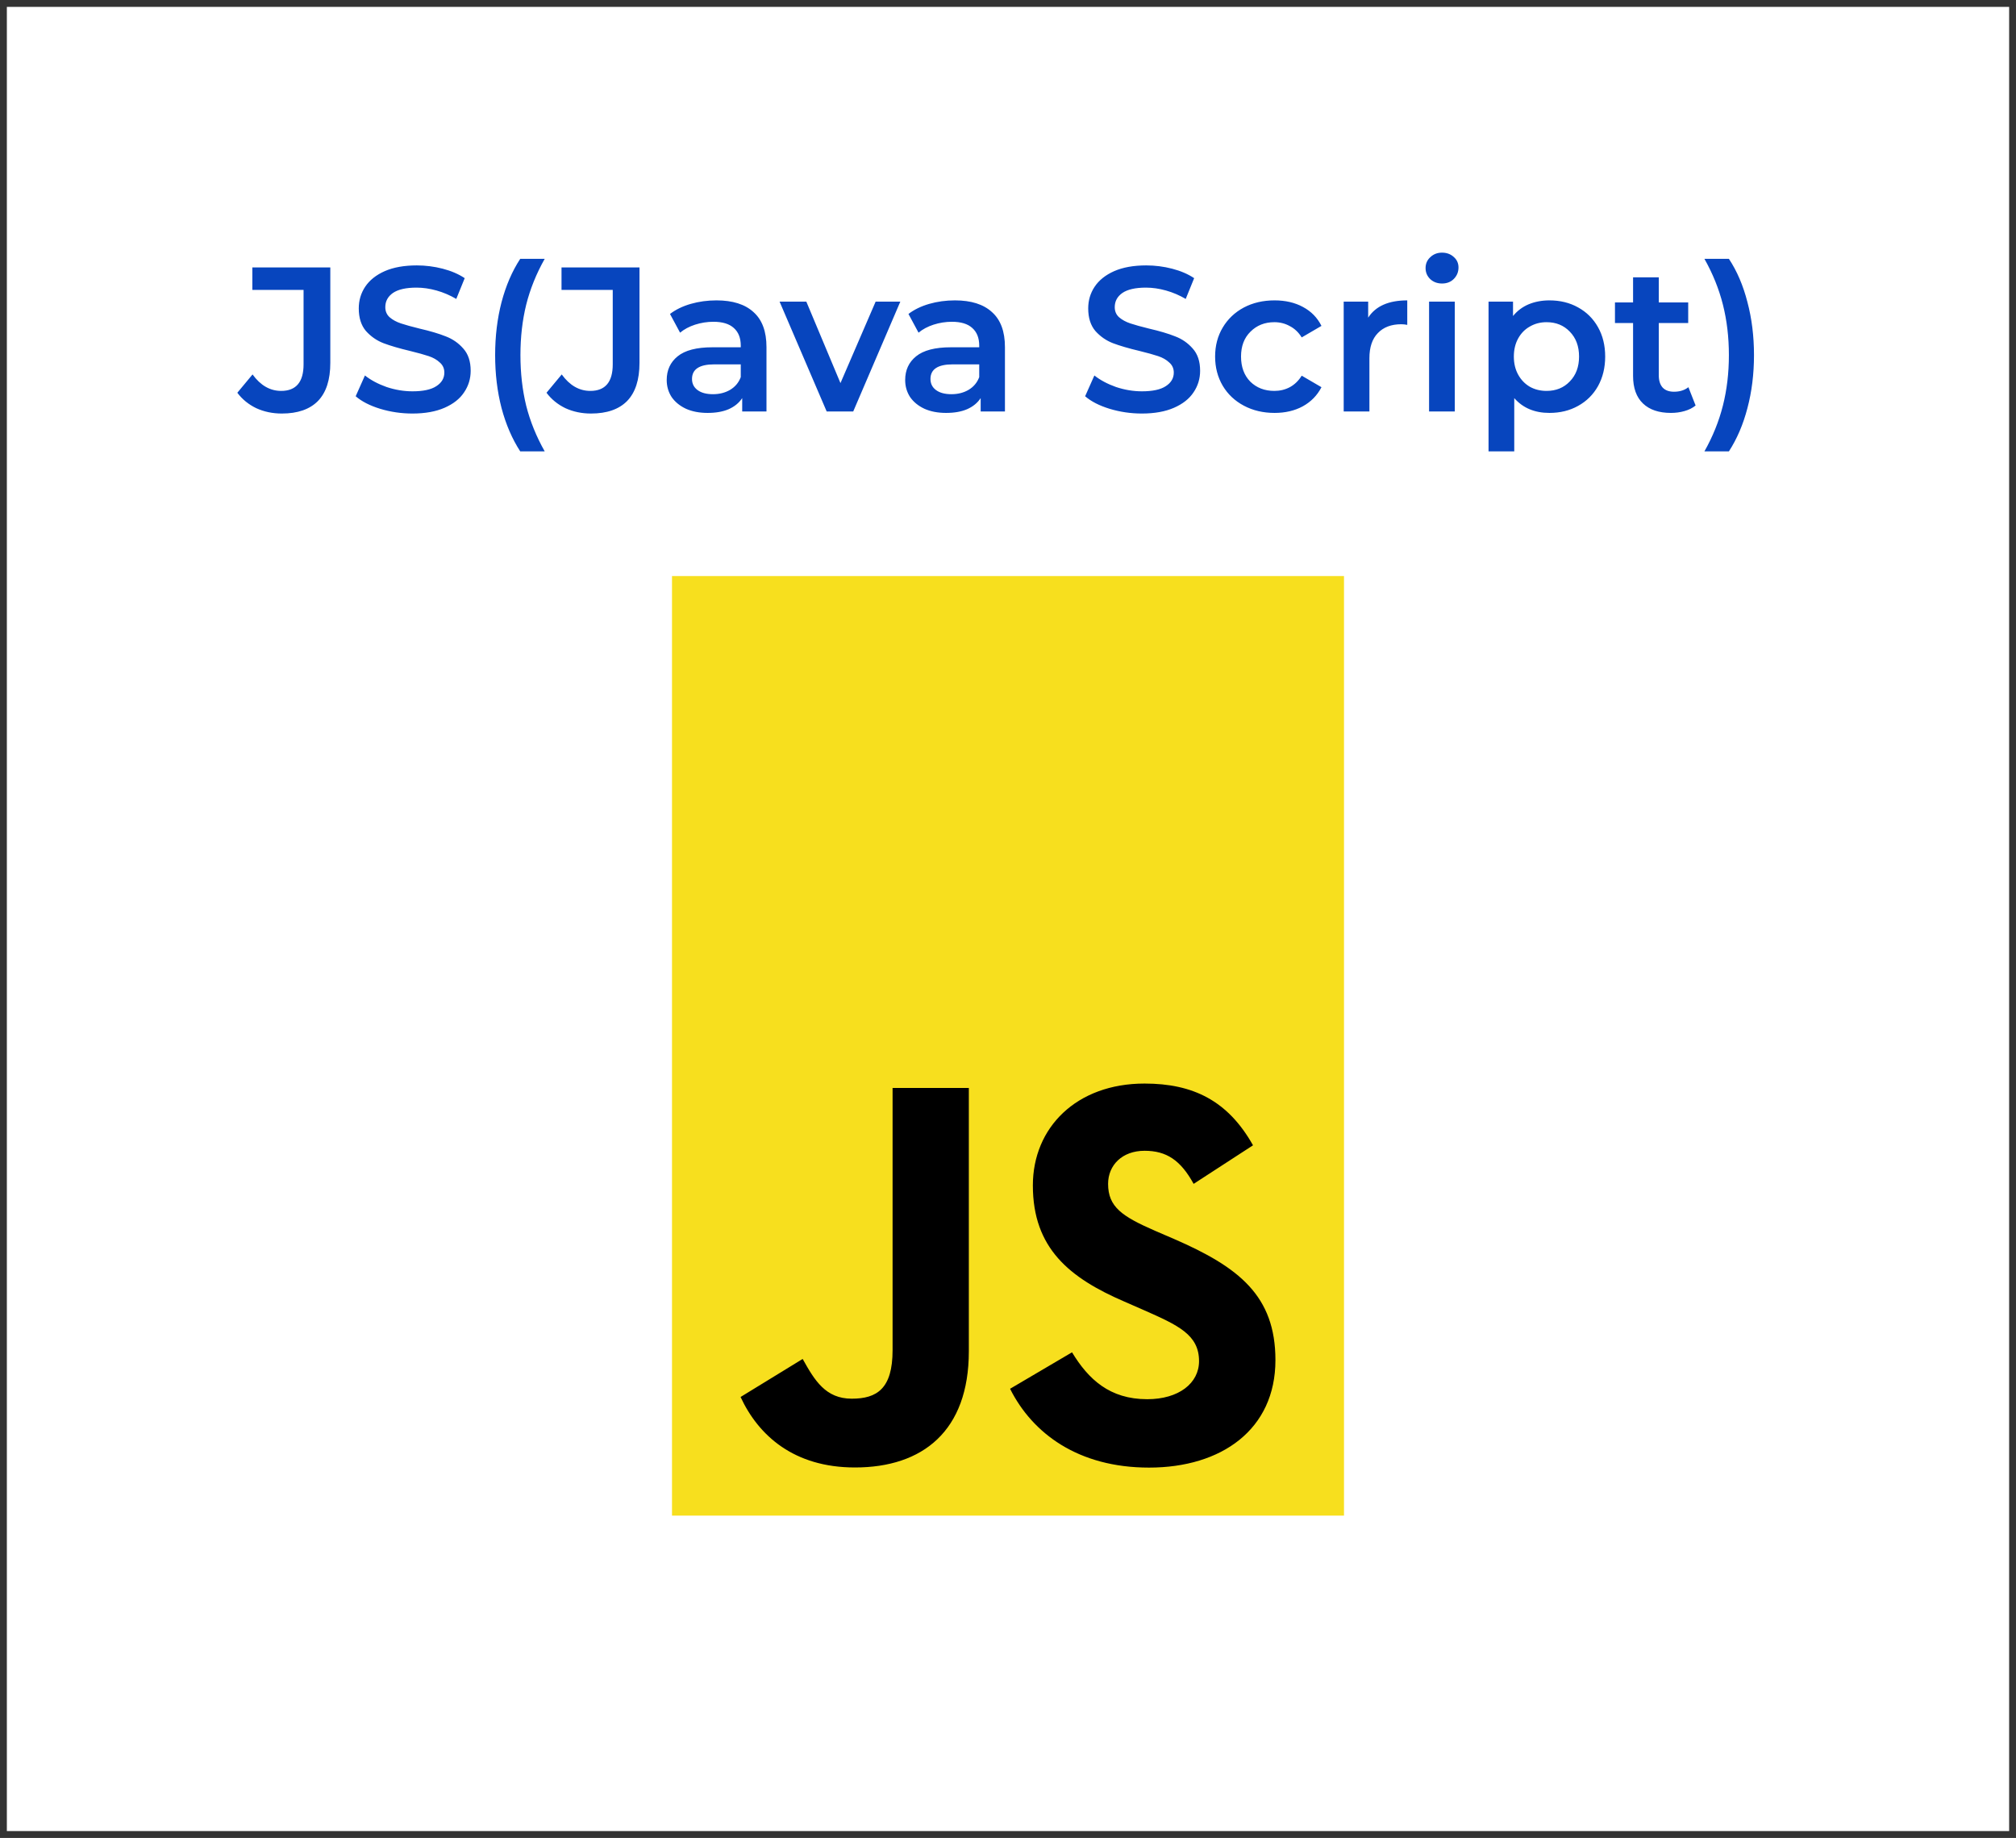 <?xml version="1.0" encoding="UTF-8"?>
<svg xmlns="http://www.w3.org/2000/svg" width="294" height="268" viewBox="0 0 294 268" fill="none">
  <path d="M41.09 60.3C39.75 60.3 38.51 60.04 37.37 59.52C36.25 58.98 35.33 58.23 34.61 57.27L36.83 54.6C37.99 56.2 39.38 57 41 57C43.18 57 44.27 55.71 44.27 53.13V42.27H36.8V39H48.17V52.92C48.17 55.38 47.57 57.23 46.37 58.47C45.17 59.69 43.41 60.3 41.09 60.3ZM60.15 60.3C58.53 60.3 56.96 60.07 55.44 59.61C53.94 59.15 52.75 58.54 51.87 57.78L53.22 54.75C54.08 55.43 55.13 55.99 56.37 56.43C57.63 56.85 58.89 57.06 60.15 57.06C61.71 57.06 62.87 56.81 63.63 56.31C64.41 55.81 64.8 55.15 64.8 54.33C64.8 53.73 64.58 53.24 64.14 52.86C63.72 52.46 63.18 52.15 62.52 51.93C61.86 51.71 60.96 51.46 59.82 51.18C58.22 50.8 56.92 50.42 55.92 50.04C54.94 49.66 54.09 49.07 53.37 48.27C52.67 47.45 52.32 46.35 52.32 44.97C52.32 43.81 52.63 42.76 53.25 41.82C53.89 40.86 54.84 40.1 56.1 39.54C57.38 38.98 58.94 38.7 60.78 38.7C62.06 38.7 63.32 38.86 64.56 39.18C65.8 39.5 66.87 39.96 67.77 40.56L66.54 43.59C65.62 43.05 64.66 42.64 63.66 42.36C62.66 42.08 61.69 41.94 60.75 41.94C59.21 41.94 58.06 42.2 57.3 42.72C56.56 43.24 56.19 43.93 56.19 44.79C56.19 45.39 56.4 45.88 56.82 46.26C57.26 46.64 57.81 46.94 58.47 47.16C59.13 47.38 60.03 47.63 61.17 47.91C62.73 48.27 64.01 48.65 65.01 49.05C66.01 49.43 66.86 50.02 67.56 50.82C68.28 51.62 68.64 52.7 68.64 54.06C68.64 55.22 68.32 56.27 67.68 57.21C67.06 58.15 66.11 58.9 64.83 59.46C63.55 60.02 61.99 60.3 60.15 60.3ZM75.868 65.82C74.688 64 73.778 61.89 73.138 59.49C72.517 57.09 72.207 54.52 72.207 51.78C72.207 49.04 72.517 46.47 73.138 44.07C73.778 41.65 74.688 39.54 75.868 37.74H79.438C78.218 39.9 77.317 42.13 76.737 44.43C76.177 46.71 75.897 49.16 75.897 51.78C75.897 54.4 76.177 56.86 76.737 59.16C77.317 61.44 78.218 63.66 79.438 65.82H75.868ZM86.178 60.3C84.838 60.3 83.598 60.04 82.458 59.52C81.338 58.98 80.418 58.23 79.698 57.27L81.918 54.6C83.078 56.2 84.468 57 86.088 57C88.268 57 89.358 55.71 89.358 53.13V42.27H81.888V39H93.258V52.92C93.258 55.38 92.658 57.23 91.458 58.47C90.258 59.69 88.498 60.3 86.178 60.3ZM104.488 43.8C106.848 43.8 108.648 44.37 109.888 45.51C111.148 46.63 111.778 48.33 111.778 50.61V60H108.238V58.05C107.778 58.75 107.118 59.29 106.258 59.67C105.418 60.03 104.398 60.21 103.198 60.21C101.998 60.21 100.948 60.01 100.048 59.61C99.148 59.19 98.448 58.62 97.948 57.9C97.468 57.16 97.228 56.33 97.228 55.41C97.228 53.97 97.758 52.82 98.818 51.96C99.898 51.08 101.588 50.64 103.888 50.64H108.028V50.4C108.028 49.28 107.688 48.42 107.008 47.82C106.348 47.22 105.358 46.92 104.038 46.92C103.138 46.92 102.248 47.06 101.368 47.34C100.508 47.62 99.778 48.01 99.178 48.51L97.708 45.78C98.548 45.14 99.558 44.65 100.738 44.31C101.918 43.97 103.168 43.8 104.488 43.8ZM103.978 57.48C104.918 57.48 105.748 57.27 106.468 56.85C107.208 56.41 107.728 55.79 108.028 54.99V53.13H104.158C101.998 53.13 100.918 53.84 100.918 55.26C100.918 55.94 101.188 56.48 101.728 56.88C102.268 57.28 103.018 57.48 103.978 57.48ZM131.298 43.98L124.428 60H120.558L113.688 43.98H117.588L122.568 55.86L127.698 43.98H131.298ZM139.264 43.8C141.624 43.8 143.424 44.37 144.664 45.51C145.924 46.63 146.554 48.33 146.554 50.61V60H143.014V58.05C142.554 58.75 141.894 59.29 141.034 59.67C140.194 60.03 139.174 60.21 137.974 60.21C136.774 60.21 135.724 60.01 134.824 59.61C133.924 59.19 133.224 58.62 132.724 57.9C132.244 57.16 132.004 56.33 132.004 55.41C132.004 53.97 132.534 52.82 133.594 51.96C134.674 51.08 136.364 50.64 138.664 50.64H142.804V50.4C142.804 49.28 142.464 48.42 141.784 47.82C141.124 47.22 140.134 46.92 138.814 46.92C137.914 46.92 137.024 47.06 136.144 47.34C135.284 47.62 134.554 48.01 133.954 48.51L132.484 45.78C133.324 45.14 134.334 44.65 135.514 44.31C136.694 43.97 137.944 43.8 139.264 43.8ZM138.754 57.48C139.694 57.48 140.524 57.27 141.244 56.85C141.984 56.41 142.504 55.79 142.804 54.99V53.13H138.934C136.774 53.13 135.694 53.84 135.694 55.26C135.694 55.94 135.964 56.48 136.504 56.88C137.044 57.28 137.794 57.48 138.754 57.48ZM166.527 60.3C164.907 60.3 163.337 60.07 161.817 59.61C160.317 59.15 159.127 58.54 158.247 57.78L159.597 54.75C160.457 55.43 161.507 55.99 162.747 56.43C164.007 56.85 165.267 57.06 166.527 57.06C168.087 57.06 169.247 56.81 170.007 56.31C170.787 55.81 171.177 55.15 171.177 54.33C171.177 53.73 170.957 53.24 170.517 52.86C170.097 52.46 169.557 52.15 168.897 51.93C168.237 51.71 167.337 51.46 166.197 51.18C164.597 50.8 163.297 50.42 162.297 50.04C161.317 49.66 160.467 49.07 159.747 48.27C159.047 47.45 158.697 46.35 158.697 44.97C158.697 43.81 159.007 42.76 159.627 41.82C160.267 40.86 161.217 40.1 162.477 39.54C163.757 38.98 165.317 38.7 167.157 38.7C168.437 38.7 169.697 38.86 170.937 39.18C172.177 39.5 173.247 39.96 174.147 40.56L172.917 43.59C171.997 43.05 171.037 42.64 170.037 42.36C169.037 42.08 168.067 41.94 167.127 41.94C165.587 41.94 164.437 42.2 163.677 42.72C162.937 43.24 162.567 43.93 162.567 44.79C162.567 45.39 162.777 45.88 163.197 46.26C163.637 46.64 164.187 46.94 164.847 47.16C165.507 47.38 166.407 47.63 167.547 47.91C169.107 48.27 170.387 48.65 171.387 49.05C172.387 49.43 173.237 50.02 173.937 50.82C174.657 51.62 175.017 52.7 175.017 54.06C175.017 55.22 174.697 56.27 174.057 57.21C173.437 58.15 172.487 58.9 171.207 59.46C169.927 60.02 168.367 60.3 166.527 60.3ZM185.874 60.21C184.214 60.21 182.724 59.86 181.404 59.16C180.084 58.46 179.054 57.49 178.314 56.25C177.574 54.99 177.204 53.57 177.204 51.99C177.204 50.41 177.574 49 178.314 47.76C179.054 46.52 180.074 45.55 181.374 44.85C182.694 44.15 184.194 43.8 185.874 43.8C187.454 43.8 188.834 44.12 190.014 44.76C191.214 45.4 192.114 46.32 192.714 47.52L189.834 49.2C189.374 48.46 188.794 47.91 188.094 47.55C187.414 47.17 186.664 46.98 185.844 46.98C184.444 46.98 183.284 47.44 182.364 48.36C181.444 49.26 180.984 50.47 180.984 51.99C180.984 53.51 181.434 54.73 182.334 55.65C183.254 56.55 184.424 57 185.844 57C186.664 57 187.414 56.82 188.094 56.46C188.794 56.08 189.374 55.52 189.834 54.78L192.714 56.46C192.094 57.66 191.184 58.59 189.984 59.25C188.804 59.89 187.434 60.21 185.874 60.21ZM199.526 46.32C200.606 44.64 202.506 43.8 205.226 43.8V47.37C204.906 47.31 204.616 47.28 204.356 47.28C202.896 47.28 201.756 47.71 200.936 48.57C200.116 49.41 199.706 50.63 199.706 52.23V60H195.956V43.98H199.526V46.32ZM208.407 43.98H212.157V60H208.407V43.98ZM210.297 41.34C209.617 41.34 209.047 41.13 208.587 40.71C208.127 40.27 207.897 39.73 207.897 39.09C207.897 38.45 208.127 37.92 208.587 37.5C209.047 37.06 209.617 36.84 210.297 36.84C210.977 36.84 211.547 37.05 212.007 37.47C212.467 37.87 212.697 38.38 212.697 39C212.697 39.66 212.467 40.22 212.007 40.68C211.567 41.12 210.997 41.34 210.297 41.34ZM225.959 43.8C227.519 43.8 228.909 44.14 230.129 44.82C231.369 45.5 232.339 46.46 233.039 47.7C233.739 48.94 234.089 50.37 234.089 51.99C234.089 53.61 233.739 55.05 233.039 56.31C232.339 57.55 231.369 58.51 230.129 59.19C228.909 59.87 227.519 60.21 225.959 60.21C223.799 60.21 222.089 59.49 220.829 58.05V65.82H217.079V43.98H220.649V46.08C221.269 45.32 222.029 44.75 222.929 44.37C223.849 43.99 224.859 43.8 225.959 43.8ZM225.539 57C226.919 57 228.049 56.54 228.929 55.62C229.829 54.7 230.279 53.49 230.279 51.99C230.279 50.49 229.829 49.28 228.929 48.36C228.049 47.44 226.919 46.98 225.539 46.98C224.639 46.98 223.829 47.19 223.109 47.61C222.389 48.01 221.819 48.59 221.399 49.35C220.979 50.11 220.769 50.99 220.769 51.99C220.769 52.99 220.979 53.87 221.399 54.63C221.819 55.39 222.389 55.98 223.109 56.4C223.829 56.8 224.639 57 225.539 57ZM247.276 59.13C246.836 59.49 246.296 59.76 245.656 59.94C245.036 60.12 244.376 60.21 243.676 60.21C241.916 60.21 240.556 59.75 239.596 58.83C238.636 57.91 238.156 56.57 238.156 54.81V47.1H235.516V44.1H238.156V40.44H241.906V44.1H246.196V47.1H241.906V54.72C241.906 55.5 242.096 56.1 242.476 56.52C242.856 56.92 243.406 57.12 244.126 57.12C244.966 57.12 245.666 56.9 246.226 56.46L247.276 59.13ZM248.56 65.82C249.78 63.66 250.68 61.43 251.26 59.13C251.84 56.83 252.13 54.38 252.13 51.78C252.13 49.18 251.84 46.73 251.26 44.43C250.68 42.13 249.78 39.9 248.56 37.74H252.13C253.31 39.52 254.21 41.62 254.83 44.04C255.47 46.44 255.79 49.02 255.79 51.78C255.79 54.54 255.47 57.12 254.83 59.52C254.21 61.9 253.31 64 252.13 65.82H248.56Z" fill="#0745BE"></path>
  <rect x="0.5" y="0.5" width="293" height="267" stroke="#333333"></rect>
  <g clip-path="url(#clip0_589_1992)">
    <path d="M196 84H98V221H196V84Z" fill="#F7DF1E"></path>
    <path d="M156.337 197.189C158.723 201.121 161.822 204.027 167.308 204.027C171.91 204.027 174.86 201.691 174.86 198.48C174.86 194.624 171.835 193.256 166.763 191.015L163.983 189.799C155.961 186.342 150.626 182.011 150.626 172.855C150.626 164.421 156.975 158 166.913 158C173.977 158 179.068 160.488 182.731 167.004L174.071 172.627C172.173 169.17 170.107 167.802 166.913 167.802C163.663 167.802 161.597 169.891 161.597 172.627C161.597 176.008 163.663 177.376 168.435 179.465L171.215 180.662C180.665 184.765 186 188.944 186 198.328C186 208.453 178.129 214 167.571 214C157.238 214 150.569 209.023 147.301 202.507L156.337 197.189ZM117.055 198.157C118.802 201.292 120.399 203.951 124.212 203.951C127.876 203.951 130.168 202.507 130.168 196.885V158.646H141.289V197.037C141.289 208.681 134.545 213.981 124.682 213.981C115.777 213.981 110.611 209.327 108 203.704L117.055 198.157Z" fill="black"></path>
  </g>
  <defs>
    <clipPath id="clip0_589_1992">
      <rect width="98" height="138" fill="white" transform="translate(98 84)"></rect>
    </clipPath>
  </defs>
</svg>
